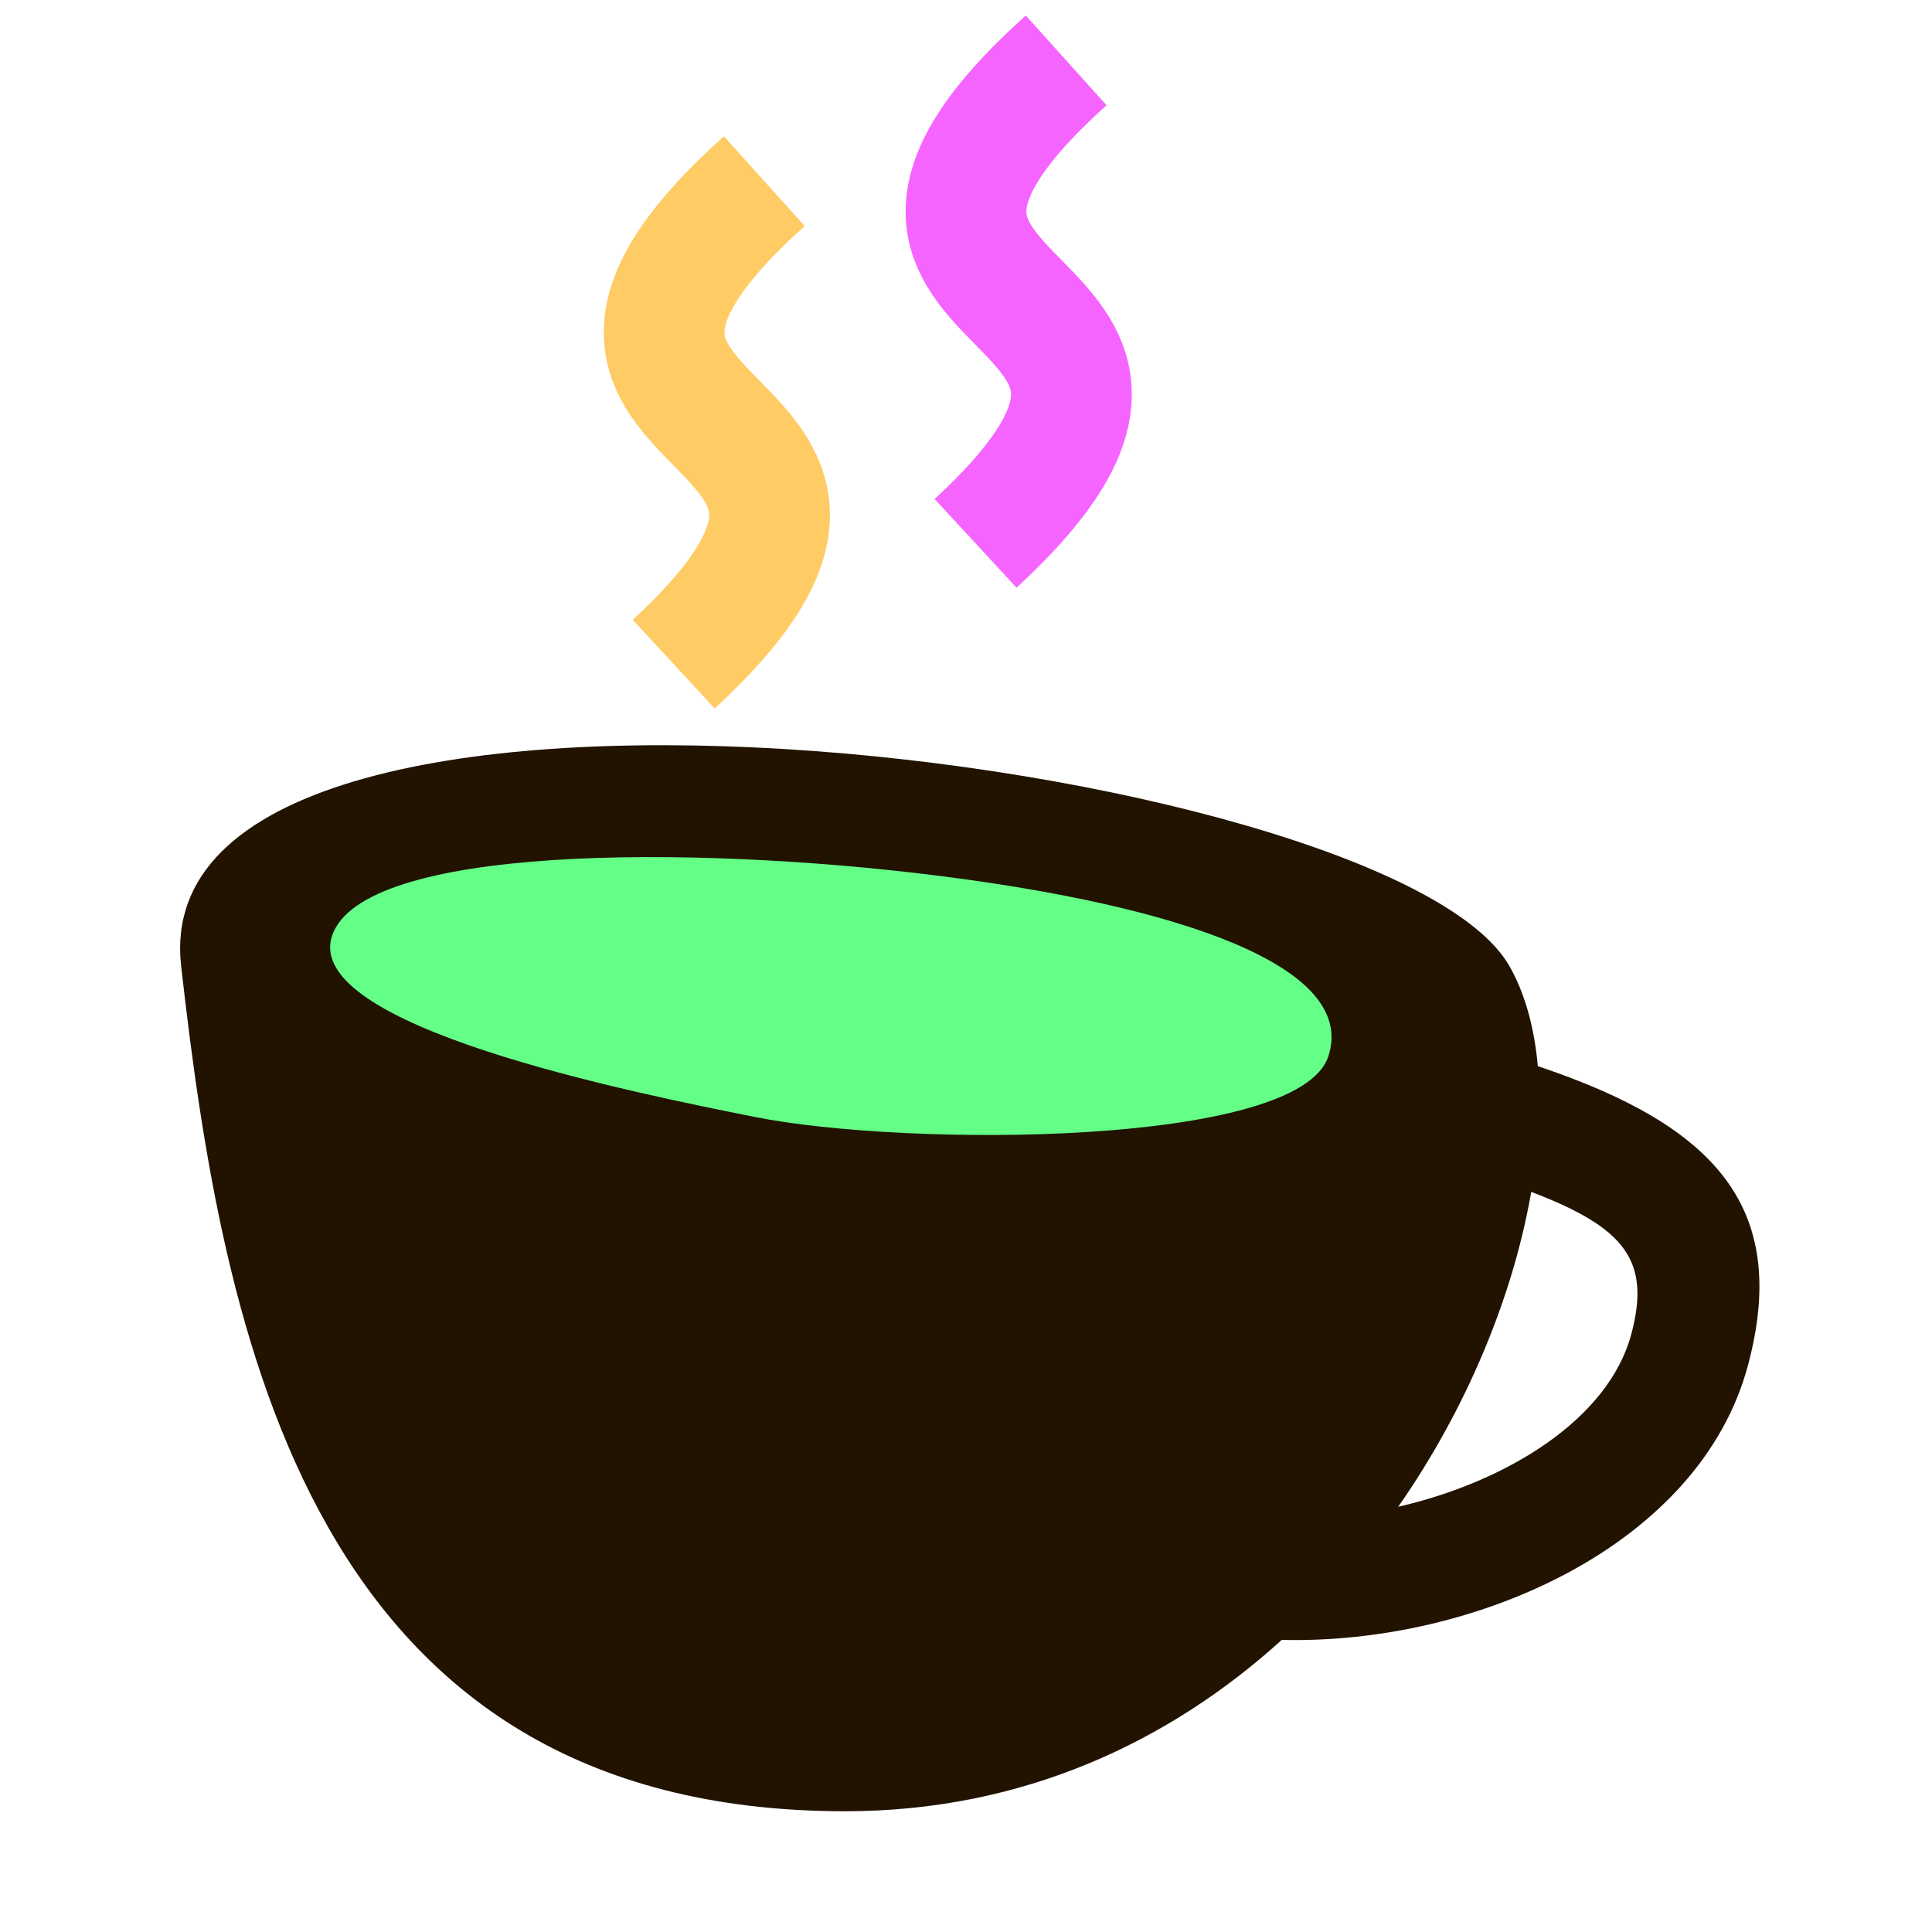 <svg width="32" height="32" viewBox="0 0 32 32" fill="none" xmlns="http://www.w3.org/2000/svg">
<path fill-rule="evenodd" clip-rule="evenodd" d="M25 16C25.257 16.449 25.413 17.014 25.471 17.657C25.483 17.662 25.497 17.667 25.511 17.672C28.355 18.635 29.662 19.962 28.951 22.617C28.155 25.587 24.456 27.24 21.23 27.162C19.38 28.84 16.954 30 14 30C5.116 30 3.689 22.083 3 16C2.312 9.917 23 12.5 25 16ZM25.363 19.742L25.346 19.829C25.048 21.473 24.309 23.306 23.159 24.957C24.98 24.537 26.644 23.497 27.019 22.1C27.342 20.892 26.93 20.337 25.363 19.742Z" fill="#211300"/>
<path d="M15.5 14.5C11.409 13.989 6 14 5.5 15.5C5 17 10.5 18.1 12.5 18.5L12.5 18.5C15 19 21.5 19 22 17.5C22.5 16 19.5 15 15.5 14.5Z" fill="#64FF87"/>
<path d="M12.659 3C7.659 7.5 16.03 6.5 11.159 11" stroke="#FFCB64" stroke-width="2" stroke-linejoin="round"/>
<path d="M17.659 1C12.659 5.5 21.03 4.5 16.159 9" stroke="#F664FF" stroke-width="2" stroke-linejoin="round"/>
</svg>
